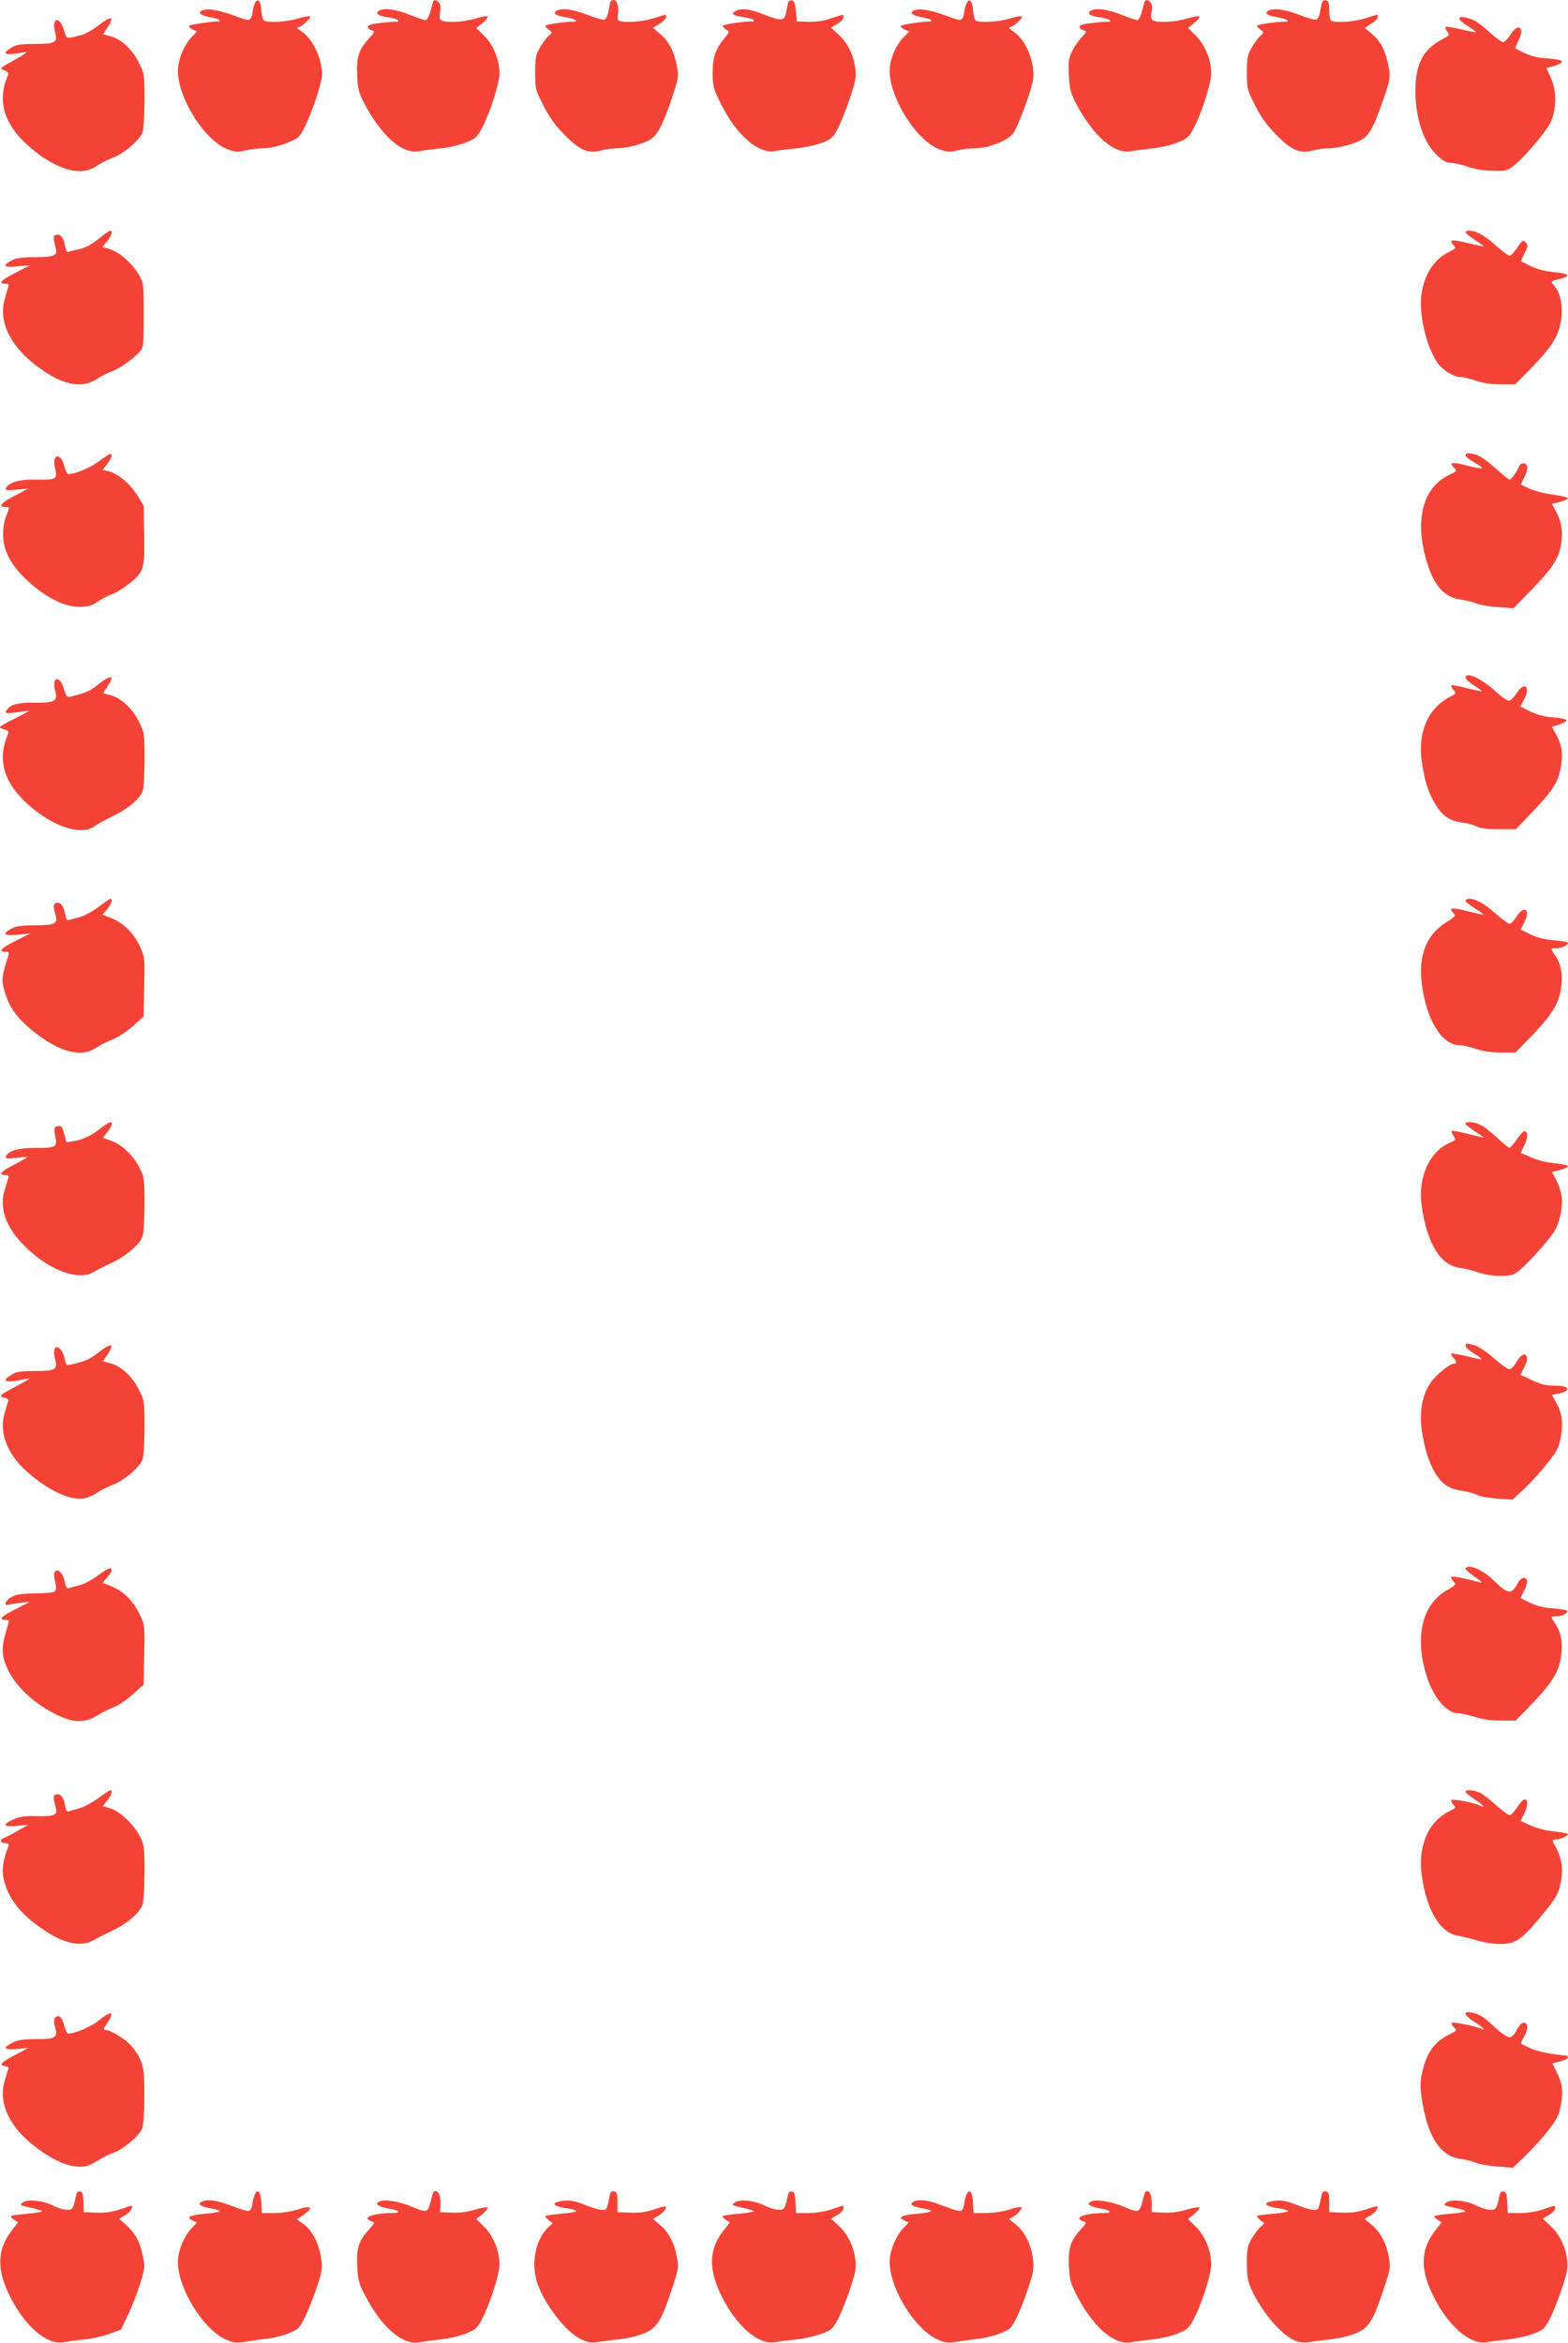 <?xml version="1.0" standalone="no"?>
<!DOCTYPE svg PUBLIC "-//W3C//DTD SVG 20010904//EN"
 "http://www.w3.org/TR/2001/REC-SVG-20010904/DTD/svg10.dtd">
<svg version="1.0" xmlns="http://www.w3.org/2000/svg"
 width="857pt" height="1280pt" viewBox="0 0 857 1280"
 preserveAspectRatio="xMidYMid meet">
<g transform="translate(0,1280) scale(0.1,-0.1)"
fill="#f44336" stroke="none">
<path d="M1390 12775 c-5 -14 -10 -34 -10 -43 0 -9 -5 -24 -10 -32 -8 -13 -17
-12 -72 8 -90 34 -150 46 -182 38 -42 -10 -26 -30 32 -40 29 -5 52 -13 52 -17
0 -5 -3 -8 -7 -7 -20 4 -154 -16 -159 -23 -3 -5 6 -14 19 -20 l24 -11 -30 -31
c-37 -40 -65 -102 -73 -159 -19 -142 135 -402 269 -453 41 -16 55 -17 98 -7
28 7 74 12 102 12 32 1 79 11 122 28 68 27 71 29 102 92 41 82 93 240 93 283
0 89 -52 197 -114 237 -17 11 -26 20 -19 20 17 0 74 50 68 60 -3 4 -32 -1 -66
-11 -61 -19 -164 -25 -186 -11 -6 4 -13 29 -15 56 -3 56 -23 71 -38 31z"/>
<path d="M2366 12788 c-2 -7 -9 -32 -15 -55 -7 -24 -18 -43 -26 -43 -7 0 -47
14 -88 30 -75 30 -139 38 -166 21 -23 -15 -4 -28 48 -35 28 -4 53 -11 57 -17
3 -6 0 -9 -7 -8 -8 1 -47 -1 -86 -6 -49 -5 -73 -12 -73 -21 0 -7 9 -16 20 -19
20 -6 19 -9 -14 -46 -56 -61 -68 -101 -64 -200 3 -73 9 -94 37 -150 96 -183
210 -283 303 -265 18 4 69 10 113 15 44 4 107 19 140 32 53 21 63 30 88 77 44
82 97 247 97 302 0 73 -35 158 -85 206 l-42 41 34 27 c18 15 31 31 28 36 -3 4
-32 -1 -66 -11 -63 -20 -164 -25 -187 -10 -10 6 -11 19 -7 45 5 23 3 41 -5 51
-15 18 -29 19 -34 3z"/>
<path d="M3335 12788 c-2 -7 -6 -30 -10 -51 -3 -21 -13 -41 -21 -44 -8 -3 -50
9 -94 26 -80 31 -142 39 -170 21 -21 -14 0 -26 56 -35 24 -3 46 -11 50 -16 3
-6 0 -9 -7 -8 -27 4 -159 -14 -159 -22 0 -4 9 -14 20 -22 20 -14 20 -14 -1
-33 -12 -10 -33 -39 -48 -64 -23 -40 -26 -56 -26 -136 0 -88 1 -94 45 -180 33
-65 64 -109 115 -160 83 -85 129 -105 201 -86 24 7 66 12 92 12 27 0 79 10
118 23 60 20 73 29 100 69 17 25 50 102 73 172 40 120 41 129 31 183 -14 78
-44 137 -91 177 l-40 34 36 22 c19 12 35 28 35 36 0 8 -1 14 -2 14 -2 0 -32
-9 -66 -20 -62 -19 -154 -26 -186 -14 -11 4 -13 14 -9 35 7 38 -4 79 -23 79
-8 0 -16 -6 -19 -12z"/>
<path d="M4305 12776 c-3 -14 -7 -37 -10 -51 -8 -39 -29 -40 -115 -6 -83 33
-128 38 -162 20 -27 -15 -10 -25 54 -34 26 -4 48 -11 48 -16 0 -5 -3 -8 -7 -7
-21 5 -163 -15 -163 -23 0 -5 9 -14 19 -21 19 -12 19 -13 -5 -41 -53 -64 -69
-107 -69 -193 0 -77 3 -87 47 -175 81 -163 201 -269 287 -255 20 4 74 10 121
15 47 5 111 19 143 31 54 22 61 28 88 82 17 33 46 107 65 165 30 89 35 113 29
157 -10 76 -42 141 -90 185 l-43 40 34 20 c19 11 34 27 34 36 0 19 5 19 -66
-5 -40 -14 -80 -20 -124 -19 l-65 2 -5 56 c-4 42 -9 57 -22 59 -12 2 -19 -5
-23 -22z"/>
<path d="M5280 12775 c-5 -14 -10 -34 -10 -43 0 -9 -5 -24 -10 -32 -8 -13 -17
-12 -72 8 -90 34 -150 46 -182 38 -42 -10 -26 -30 32 -40 29 -5 52 -13 52 -17
0 -5 -3 -8 -7 -7 -20 4 -154 -16 -159 -23 -3 -5 6 -14 20 -20 l25 -12 -31 -31
c-37 -38 -66 -100 -74 -158 -19 -142 135 -402 269 -453 41 -16 55 -17 98 -7
28 7 72 12 99 12 75 0 185 45 210 85 29 46 100 239 106 289 13 94 -39 220
-109 265 -18 11 -27 21 -20 21 17 0 74 50 68 60 -3 4 -32 -1 -66 -11 -61 -19
-164 -25 -186 -11 -6 4 -13 29 -15 56 -3 56 -23 71 -38 31z"/>
<path d="M6255 12788 c-2 -7 -9 -32 -15 -55 -6 -25 -17 -43 -25 -43 -7 0 -47
14 -88 30 -75 30 -139 38 -166 21 -23 -15 -4 -28 48 -35 28 -4 53 -11 57 -17
3 -6 0 -9 -7 -8 -8 1 -47 -1 -86 -6 -49 -5 -73 -12 -73 -21 0 -7 9 -16 21 -19
20 -7 20 -8 -9 -38 -16 -18 -40 -52 -52 -76 -19 -38 -22 -57 -18 -131 3 -74 9
-96 37 -151 94 -180 211 -283 303 -265 18 4 69 10 113 15 44 4 107 19 140 32
53 21 63 30 88 77 44 82 97 247 97 302 0 73 -35 158 -85 206 l-42 41 34 27
c18 15 31 31 28 36 -3 4 -32 -1 -66 -11 -63 -20 -164 -25 -188 -10 -10 6 -12
19 -7 46 5 23 3 42 -5 51 -14 17 -28 18 -34 2z"/>
<path d="M7226 12788 c-3 -7 -7 -30 -11 -51 -3 -21 -13 -41 -21 -44 -8 -3 -50
9 -94 26 -80 31 -142 39 -170 21 -21 -14 0 -26 56 -35 24 -3 46 -11 50 -16 3
-6 0 -9 -7 -8 -27 4 -159 -14 -159 -22 0 -4 9 -14 20 -22 20 -14 20 -14 -1
-33 -12 -10 -33 -39 -48 -64 -23 -40 -26 -56 -26 -136 0 -88 1 -94 45 -180 33
-65 64 -109 115 -160 83 -85 129 -105 201 -86 24 7 65 12 91 12 26 0 78 10
117 23 86 27 109 55 159 194 57 157 60 173 42 249 -18 79 -43 123 -91 163
l-35 28 35 23 c20 12 36 28 36 36 0 8 -1 14 -2 14 -2 0 -32 -9 -66 -20 -63
-20 -168 -27 -187 -12 -6 4 -10 29 -10 57 0 39 -4 50 -18 53 -9 2 -19 -2 -21
-10z"/>
<path d="M7976 12701 c-4 -6 15 -24 44 -42 28 -17 49 -33 47 -35 -1 -2 -39 5
-82 16 -44 10 -82 16 -85 14 -2 -3 2 -14 9 -25 7 -12 11 -22 9 -23 -2 -1 -24
-15 -50 -29 -94 -54 -133 -136 -132 -277 2 -156 46 -283 123 -353 28 -26 50
-37 71 -37 17 0 59 -9 93 -21 38 -13 91 -22 137 -22 69 -2 78 0 113 27 48 37
160 166 195 225 39 67 43 179 9 254 l-25 55 39 11 c75 23 59 36 -56 44 -50 4
-88 17 -153 53 -2 1 6 20 17 42 37 73 -1 101 -44 32 -14 -22 -32 -40 -40 -40
-8 0 -42 25 -75 55 -34 31 -72 60 -86 65 -47 18 -72 22 -78 11z"/>
<path d="M535 12659 c-27 -22 -66 -43 -85 -49 -92 -24 -85 -26 -101 27 -23 78
-69 66 -48 -12 16 -57 3 -65 -110 -65 -78 0 -102 -4 -128 -20 -62 -37 -36 -45
77 -24 14 2 -13 -17 -60 -43 -83 -46 -84 -47 -57 -57 20 -7 26 -15 21 -26 -68
-155 -15 -294 160 -427 130 -98 245 -124 322 -71 21 15 59 34 83 43 65 23 159
102 171 145 5 19 10 98 10 176 0 137 -1 142 -31 202 -36 72 -97 129 -155 144
l-41 11 23 35 c44 65 23 69 -51 11z"/>
<path d="M550 11504 c-53 -43 -84 -59 -125 -67 -16 -3 -37 -8 -47 -12 -13 -5
-17 2 -23 34 -7 44 -27 66 -50 57 -15 -5 -15 -16 1 -76 9 -36 -12 -44 -113
-45 -73 0 -106 -5 -130 -18 -54 -29 -41 -40 35 -32 l67 6 -82 -42 c-79 -40
-96 -59 -51 -59 15 0 18 -4 13 -17 -3 -10 -13 -43 -21 -74 -34 -130 46 -273
215 -386 119 -80 215 -94 291 -43 25 16 61 35 80 41 39 13 112 63 150 104 25
26 25 29 25 203 0 177 0 177 -28 224 -37 62 -105 121 -157 137 l-41 12 26 30
c24 29 33 59 18 59 -5 0 -28 -16 -53 -36z"/>
<path d="M8010 11531 c0 -5 23 -23 50 -41 28 -18 49 -34 48 -35 -2 -2 -40 6
-86 17 -88 22 -105 19 -79 -10 16 -17 15 -19 -16 -34 -83 -40 -136 -115 -156
-221 -20 -108 21 -296 85 -388 28 -41 90 -79 128 -79 15 0 52 -9 83 -20 39
-13 83 -20 136 -20 l78 0 72 73 c121 122 163 186 177 265 15 80 2 154 -32 197
-24 30 -25 29 26 41 65 15 54 30 -28 37 -51 5 -92 15 -129 33 l-55 27 21 44
c19 39 20 45 5 59 -14 14 -18 12 -44 -27 -16 -23 -34 -44 -41 -46 -6 -3 -39
21 -73 52 -62 57 -112 85 -150 85 -11 0 -20 -4 -20 -9z"/>
<path d="M8015 10322 c-11 -12 -3 -21 39 -46 69 -40 62 -44 -30 -21 -86 23
-107 20 -78 -10 19 -19 21 -17 -32 -43 -142 -72 -184 -253 -113 -480 39 -124
95 -186 181 -197 29 -4 69 -14 88 -22 19 -8 73 -17 119 -20 l83 -6 92 94 c116
119 150 169 166 243 14 71 7 130 -24 189 l-24 44 44 11 c24 7 44 16 44 20 0 5
-38 13 -83 20 -46 6 -104 21 -129 33 l-46 22 20 42 c12 24 18 50 15 59 -8 21
-36 20 -44 -1 -9 -26 -43 -73 -52 -73 -5 0 -41 29 -80 64 -46 41 -84 67 -110
74 -22 5 -43 7 -46 4z"/>
<path d="M541 10280 c-46 -35 -130 -70 -167 -70 -6 0 -17 20 -23 44 -18 75
-68 67 -51 -8 15 -68 14 -68 -125 -66 -72 1 -134 -20 -143 -48 -3 -10 10 -12
59 -7 l64 6 -78 -41 c-73 -38 -90 -60 -46 -60 23 0 23 -1 3 -48 -9 -20 -17
-65 -17 -98 -1 -91 42 -173 136 -259 98 -90 199 -140 281 -140 51 1 68 6 106
32 25 16 57 33 72 37 15 3 55 28 90 54 84 65 90 84 86 278 l-3 151 -36 59
c-38 62 -110 121 -161 131 l-27 5 24 33 c25 32 32 55 17 55 -4 0 -31 -18 -61
-40z"/>
<path d="M8010 9098 c0 -7 20 -26 45 -42 25 -15 44 -30 43 -32 -2 -2 -39 6
-82 17 -43 11 -81 18 -84 15 -3 -3 3 -15 12 -25 17 -19 17 -20 -21 -39 -118
-62 -176 -194 -152 -352 15 -106 35 -169 72 -230 39 -67 80 -95 146 -103 27
-3 63 -13 80 -21 21 -11 59 -16 123 -16 l93 0 87 91 c113 118 143 164 158 244
14 75 8 123 -25 182 l-23 42 40 13 c22 7 40 18 39 23 0 6 -33 13 -73 16 -50 4
-90 15 -126 33 l-52 26 21 41 c36 71 1 97 -42 32 -13 -21 -31 -39 -40 -41 -9
-2 -44 22 -77 53 -75 69 -162 108 -162 73z"/>
<path d="M535 9059 c-45 -35 -68 -45 -146 -64 -23 -6 -26 -2 -40 42 -23 79
-69 66 -47 -13 14 -54 -3 -64 -111 -63 -90 1 -128 -8 -150 -35 -20 -24 -13
-26 54 -17 33 5 61 8 62 7 1 -1 -33 -20 -77 -42 -44 -21 -80 -42 -80 -46 0 -4
12 -11 26 -14 18 -5 23 -11 18 -23 -64 -149 -21 -279 134 -407 131 -108 271
-148 340 -97 16 12 62 37 103 57 86 42 147 95 160 139 5 18 9 95 9 173 0 137
-1 142 -31 202 -36 72 -97 129 -155 144 l-41 11 23 35 c45 65 23 70 -51 11z"/>
<path d="M537 7844 c-33 -24 -78 -49 -100 -54 -23 -6 -49 -13 -59 -16 -12 -4
-18 4 -23 35 -7 44 -27 66 -50 57 -15 -5 -15 -16 1 -76 9 -36 -12 -45 -113
-45 -73 0 -106 -5 -130 -18 -54 -29 -42 -41 34 -33 l68 6 -82 -41 c-79 -40
-95 -59 -51 -59 17 0 19 -4 13 -22 -36 -114 -38 -130 -21 -190 24 -87 68 -150
154 -219 145 -117 265 -149 348 -93 21 15 62 35 91 46 30 12 77 43 110 73 l58
52 3 161 c4 157 3 162 -23 221 -33 72 -92 131 -158 156 l-47 18 25 29 c24 28
33 59 18 57 -5 0 -34 -20 -66 -45z"/>
<path d="M8010 7880 c0 -6 23 -25 50 -42 28 -17 49 -32 47 -34 -1 -2 -40 6
-85 18 -86 22 -107 19 -79 -9 15 -16 13 -19 -42 -54 -105 -66 -150 -182 -130
-334 25 -197 110 -335 206 -335 16 0 56 -9 88 -20 39 -13 84 -20 138 -20 l80
0 71 73 c120 122 162 186 176 266 14 78 4 143 -31 192 -25 35 -24 39 7 39 28
0 64 16 64 29 0 4 -34 11 -75 14 -52 4 -91 14 -130 32 l-54 27 20 40 c36 70 1
96 -42 31 -13 -20 -29 -38 -36 -40 -6 -2 -40 22 -75 53 -64 57 -111 84 -148
84 -11 0 -20 -5 -20 -10z"/>
<path d="M554 6639 c-52 -42 -100 -65 -150 -73 l-41 -7 -12 46 c-10 39 -15 46
-34 43 -22 -3 -24 -13 -13 -68 9 -46 -4 -52 -105 -51 -97 1 -157 -16 -167 -48
-4 -11 8 -12 59 -6 35 4 62 5 59 2 -3 -2 -38 -21 -77 -42 -70 -35 -85 -55 -41
-55 14 0 18 -5 14 -15 -3 -9 -13 -40 -22 -71 -30 -104 14 -213 130 -320 128
-119 278 -171 356 -124 19 11 63 34 98 50 86 41 159 104 172 149 5 20 10 99
10 177 0 130 -2 144 -26 191 -34 69 -96 129 -154 150 l-48 17 24 31 c45 59 28
72 -32 24z"/>
<path d="M8010 6661 c0 -5 23 -23 50 -41 28 -18 50 -33 50 -35 0 -1 -38 8 -85
20 -47 12 -87 19 -90 17 -3 -3 1 -15 10 -28 13 -21 12 -23 -17 -35 -116 -48
-181 -193 -157 -351 30 -206 103 -322 210 -335 24 -3 68 -14 97 -24 32 -12 79
-19 121 -19 63 0 72 3 109 33 47 40 144 147 182 202 33 48 54 141 45 201 -3
24 -17 63 -29 87 l-24 44 44 11 c24 7 44 16 44 21 0 5 -33 12 -72 16 -42 4
-97 17 -130 32 l-57 25 21 43 c20 41 20 75 -1 75 -6 0 -24 -20 -41 -45 -17
-25 -35 -45 -40 -45 -5 0 -35 24 -67 54 -32 29 -72 61 -90 70 -34 17 -83 22
-83 7z"/>
<path d="M8010 5448 c0 -7 20 -26 45 -42 25 -15 44 -30 43 -32 -2 -2 -39 6
-82 17 -44 10 -81 17 -84 14 -3 -3 2 -13 11 -23 21 -22 21 -32 4 -32 -23 0
-95 -58 -126 -101 -45 -61 -65 -162 -51 -258 14 -93 31 -154 60 -212 41 -82
81 -112 165 -124 28 -4 63 -14 78 -22 15 -8 65 -17 110 -20 l83 -6 63 58 c34
32 91 94 126 138 54 68 65 88 75 143 15 77 7 135 -24 191 l-24 42 31 7 c79 16
69 44 -16 44 -48 0 -76 7 -125 30 l-62 29 21 41 c37 72 -3 100 -42 30 -13 -22
-30 -40 -39 -40 -10 0 -48 27 -85 60 -37 33 -84 64 -104 70 -46 13 -51 13 -51
-2z"/>
<path d="M535 5409 c-46 -36 -67 -45 -147 -64 -25 -6 -27 -4 -34 30 -6 35 -27
65 -44 65 -15 0 -19 -28 -9 -65 16 -57 3 -65 -110 -65 -78 0 -102 -4 -128 -20
-48 -29 -42 -42 14 -35 27 4 57 9 68 12 31 8 16 -2 -60 -42 -88 -47 -94 -52
-61 -61 20 -5 25 -11 20 -23 -4 -9 -13 -40 -21 -69 -27 -99 17 -214 117 -305
114 -105 241 -166 318 -153 19 3 51 16 71 30 20 14 56 32 80 41 65 23 159 102
171 145 5 19 10 98 10 176 0 137 -1 142 -31 202 -36 72 -97 129 -155 144 l-41
11 23 35 c44 65 23 69 -51 11z"/>
<path d="M537 4194 c-33 -24 -78 -49 -100 -54 -23 -6 -50 -13 -59 -16 -13 -4
-18 4 -25 37 -9 44 -35 71 -52 54 -7 -7 -7 -25 0 -54 7 -31 7 -47 -1 -55 -6
-6 -52 -11 -108 -11 -78 -1 -104 -5 -130 -20 -34 -21 -45 -50 -14 -42 9 3 40
8 67 11 l50 6 -82 -42 c-79 -40 -94 -58 -51 -58 17 0 19 -4 13 -22 -38 -123
-40 -160 -8 -236 40 -97 144 -196 269 -258 93 -47 156 -48 223 -7 25 16 67 37
92 46 26 10 73 42 105 71 l59 53 3 161 c4 154 3 164 -21 215 -35 76 -88 131
-152 158 l-54 22 24 29 c14 16 25 33 25 38 0 21 -19 14 -73 -26z"/>
<path d="M8010 4230 c0 -5 24 -26 53 -46 28 -19 43 -33 32 -30 -96 25 -157 37
-162 32 -4 -3 1 -14 11 -24 16 -18 14 -21 -41 -53 -131 -77 -172 -255 -106
-464 37 -119 110 -205 174 -205 15 0 56 -9 91 -20 40 -13 91 -20 142 -20 l79
0 73 74 c118 121 160 184 174 265 14 78 4 143 -31 192 -25 36 -24 39 9 39 16
0 37 6 48 14 24 18 14 22 -78 30 -43 3 -85 14 -118 31 l-50 25 21 41 c11 23
18 47 15 55 -9 23 -35 16 -50 -14 -34 -65 -54 -63 -129 11 -45 45 -101 77
-136 77 -12 0 -21 -4 -21 -10z"/>
<path d="M535 2975 c-33 -24 -79 -48 -101 -54 -23 -6 -48 -13 -57 -17 -11 -4
-17 4 -22 35 -7 44 -27 66 -50 57 -15 -5 -15 -16 1 -76 9 -36 -12 -44 -101
-42 -68 2 -95 -2 -130 -17 -66 -29 -59 -44 18 -36 l62 6 -55 -31 c-30 -18 -65
-36 -78 -41 -27 -10 -21 -29 10 -29 14 0 18 -5 14 -15 -29 -77 -37 -128 -27
-175 24 -111 92 -198 221 -284 112 -75 204 -94 270 -56 19 11 64 34 99 50 88
42 158 102 171 148 5 20 10 100 10 178 0 130 -2 144 -25 191 -33 65 -110 138
-163 154 l-41 12 24 29 c24 28 33 58 18 58 -5 -1 -35 -21 -68 -45z"/>
<path d="M8010 3011 c0 -5 23 -23 50 -41 48 -31 64 -53 23 -32 -27 14 -143 36
-150 28 -3 -3 1 -14 10 -24 16 -17 15 -19 -16 -34 -120 -57 -179 -191 -156
-356 26 -187 101 -312 196 -327 21 -3 67 -15 103 -25 36 -12 93 -20 129 -20
82 0 115 21 209 134 96 114 108 134 122 200 15 71 7 130 -25 191 -23 43 -23
45 -5 45 23 0 70 20 70 30 0 4 -32 10 -72 14 -43 4 -95 17 -129 32 l-58 26 21
43 c20 41 20 75 -1 75 -5 0 -22 -19 -38 -42 -15 -23 -33 -43 -39 -45 -6 -2
-39 21 -73 52 -34 30 -75 62 -91 70 -32 16 -80 20 -80 6z"/>
<path d="M8010 1798 c0 -7 20 -26 45 -41 25 -16 48 -34 52 -39 3 -7 1 -8 -6
-4 -22 14 -161 43 -166 35 -3 -4 2 -15 11 -24 19 -19 20 -17 -31 -43 -75 -38
-117 -97 -140 -196 -13 -57 -14 -82 -5 -145 30 -210 100 -320 211 -335 29 -4
68 -14 87 -22 19 -8 72 -17 118 -20 l83 -7 71 69 c39 38 96 100 125 139 45 58
56 81 66 136 14 75 8 118 -24 181 l-23 45 43 11 c24 7 43 16 43 22 0 5 -3 10
-7 10 -77 5 -164 23 -201 41 -26 13 -48 24 -50 25 -1 0 8 19 20 41 22 41 20
73 -6 73 -9 0 -25 -18 -36 -40 -13 -26 -27 -40 -40 -40 -11 0 -47 24 -79 54
-66 61 -82 71 -128 81 -24 5 -33 3 -33 -7z"/>
<path d="M538 1760 c-40 -32 -129 -70 -166 -70 -5 0 -15 20 -21 44 -11 46 -32
64 -50 42 -7 -8 -7 -24 0 -50 16 -58 3 -66 -105 -66 -67 0 -100 -5 -125 -18
-59 -29 -51 -43 21 -36 l63 6 -73 -39 c-79 -42 -91 -56 -54 -61 18 -3 22 -8
16 -20 -4 -9 -13 -41 -21 -70 -27 -101 17 -214 123 -311 79 -72 173 -127 241
-142 64 -13 93 -7 153 31 25 15 61 33 80 39 50 16 143 94 157 133 7 20 12 92
12 178 1 158 -7 190 -65 266 -29 37 -117 94 -146 94 -15 0 -14 5 7 36 45 67
24 73 -47 14z"/>
<path d="M415 803 c-15 -72 -19 -78 -54 -75 -18 1 -51 12 -73 23 -54 28 -137
36 -163 16 -19 -14 -16 -16 43 -28 34 -7 62 -16 62 -20 0 -3 -37 -9 -82 -13
-45 -4 -85 -9 -88 -13 -3 -3 5 -12 17 -20 l22 -14 -40 -52 c-76 -101 -77 -211
-2 -357 81 -160 198 -260 287 -246 22 4 75 11 116 15 41 4 103 18 138 31 l63
23 39 81 c21 45 51 121 66 170 26 84 27 93 15 150 -16 79 -41 124 -90 169
l-40 36 35 20 c32 19 50 59 22 49 -82 -31 -123 -39 -184 -36 l-67 3 -1 55 c-1
43 -5 55 -18 58 -12 2 -19 -5 -23 -25z"/>
<path d="M1390 805 c-5 -14 -10 -34 -10 -43 0 -9 -4 -23 -9 -31 -10 -16 -16
-15 -133 28 -62 23 -114 27 -138 11 -13 -9 -13 -11 0 -20 8 -5 34 -12 58 -16
23 -3 42 -10 42 -14 0 -4 -36 -11 -80 -14 -85 -8 -106 -19 -67 -37 l24 -11
-30 -31 c-37 -40 -65 -102 -73 -159 -19 -139 127 -390 262 -450 43 -18 54 -19
113 -10 36 6 89 13 117 16 28 3 77 15 110 28 56 23 61 28 90 89 18 35 46 107
64 159 28 81 32 103 26 155 -8 78 -48 159 -95 193 l-38 27 40 28 c53 38 36 51
-37 26 -35 -11 -87 -19 -127 -19 l-68 0 -3 57 c-3 62 -22 81 -38 38z"/>
<path d="M2366 818 c-2 -7 -9 -32 -15 -55 -14 -51 -21 -52 -103 -17 -69 29
-155 41 -178 25 -13 -10 -13 -12 0 -21 8 -5 34 -12 58 -16 52 -8 65 -24 20
-24 -108 0 -177 -26 -118 -45 20 -6 19 -9 -14 -46 -56 -61 -68 -101 -64 -199
4 -76 8 -93 46 -165 89 -171 204 -269 295 -251 18 4 68 10 112 15 44 4 107 19
140 32 53 21 63 30 88 77 44 82 97 247 97 302 0 73 -35 158 -85 206 l-42 41
34 27 c18 15 31 31 28 36 -3 4 -33 -1 -67 -11 -42 -13 -84 -19 -128 -17 l-65
3 3 44 c2 41 -10 71 -30 71 -5 0 -10 -6 -12 -12z"/>
<path d="M3336 818 c-2 -7 -8 -31 -12 -53 -8 -36 -12 -40 -37 -38 -15 1 -58
14 -94 29 -50 19 -78 25 -110 21 -78 -8 -67 -30 19 -42 26 -4 48 -10 48 -15 0
-4 -37 -10 -82 -14 -45 -4 -85 -9 -87 -12 -3 -3 5 -13 17 -23 l23 -17 -21 -19
c-70 -63 -98 -189 -67 -296 35 -117 156 -278 243 -319 33 -16 55 -20 82 -16
20 3 73 10 117 15 44 4 106 18 138 31 75 28 100 66 156 235 40 119 41 128 31
182 -14 78 -44 137 -92 177 l-39 34 30 18 c28 16 47 42 38 50 -2 2 -31 -5 -64
-17 -43 -14 -80 -19 -129 -17 l-69 3 0 55 c0 44 -3 55 -18 58 -9 2 -19 -2 -21
-10z"/>
<path d="M4305 803 c-15 -72 -19 -78 -54 -75 -18 1 -51 12 -73 23 -54 28 -137
36 -163 16 -19 -14 -16 -16 43 -28 34 -7 62 -16 62 -20 0 -3 -37 -9 -82 -13
-45 -4 -85 -9 -88 -13 -3 -3 5 -12 17 -20 l22 -14 -40 -52 c-76 -101 -77 -211
-2 -357 81 -160 198 -260 287 -246 22 4 75 11 116 15 41 4 103 18 137 30 57
21 63 27 92 80 17 32 47 106 67 166 30 91 35 115 29 159 -10 76 -42 141 -90
185 l-43 40 34 20 c19 11 34 27 34 36 0 19 5 19 -65 -5 -36 -12 -84 -20 -126
-20 l-68 0 -3 57 c-2 45 -7 59 -20 61 -12 2 -19 -5 -23 -25z"/>
<path d="M5280 805 c-5 -14 -10 -34 -10 -43 0 -9 -4 -23 -9 -31 -10 -16 -16
-15 -133 28 -62 23 -114 27 -138 11 -13 -9 -13 -11 0 -20 8 -5 34 -12 58 -16
23 -3 42 -10 42 -14 0 -4 -36 -11 -80 -14 -85 -8 -106 -19 -67 -37 l24 -11
-30 -31 c-37 -40 -65 -102 -73 -159 -19 -139 127 -390 262 -450 43 -18 54 -19
113 -10 36 6 89 13 117 16 28 3 77 15 110 28 55 22 61 28 89 84 17 33 46 106
64 162 29 87 33 109 27 159 -9 80 -49 158 -99 194 -22 16 -35 29 -29 29 18 0
74 52 65 61 -4 4 -35 -1 -67 -12 -35 -11 -87 -19 -127 -19 l-68 0 -3 57 c-3
62 -22 81 -38 38z"/>
<path d="M6256 818 c-2 -7 -9 -32 -15 -55 -14 -51 -21 -52 -103 -17 -69 29
-155 41 -178 25 -13 -10 -13 -12 0 -21 8 -5 34 -12 58 -16 52 -8 65 -24 20
-24 -108 0 -177 -26 -118 -45 20 -6 19 -9 -14 -46 -56 -61 -68 -101 -64 -199
4 -76 8 -93 46 -165 89 -171 204 -269 295 -251 18 4 68 10 112 15 44 4 107 19
140 32 53 21 63 30 88 77 44 82 97 247 97 302 0 73 -35 158 -85 206 l-42 41
34 27 c18 15 31 31 28 36 -3 4 -33 -1 -67 -11 -42 -13 -84 -19 -128 -17 l-65
3 0 45 c0 46 -9 70 -26 70 -5 0 -11 -6 -13 -12z"/>
<path d="M7226 818 c-2 -7 -8 -31 -12 -53 -8 -36 -12 -40 -37 -38 -15 1 -58
14 -94 29 -50 19 -78 25 -110 21 -78 -8 -67 -30 19 -42 26 -4 48 -10 48 -15 0
-4 -37 -10 -82 -14 -45 -4 -85 -9 -87 -12 -3 -3 5 -13 17 -23 l23 -17 -21 -19
c-12 -11 -34 -40 -49 -65 -23 -40 -26 -55 -26 -135 0 -76 5 -99 27 -147 60
-128 170 -254 244 -278 20 -7 50 -9 67 -6 18 4 68 10 112 15 44 5 106 18 138
31 75 28 100 66 156 235 41 121 42 127 31 188 -14 74 -47 135 -96 175 l-36 30
31 18 c28 16 47 42 38 50 -2 2 -31 -5 -64 -17 -43 -14 -80 -19 -129 -17 l-69
3 0 55 c0 44 -3 55 -18 58 -9 2 -19 -2 -21 -10z"/>
<path d="M8195 803 c-15 -72 -19 -78 -54 -75 -18 1 -51 12 -73 23 -54 28 -137
36 -163 16 -19 -14 -16 -16 43 -28 34 -7 62 -16 62 -20 0 -3 -37 -9 -82 -13
-45 -4 -85 -9 -88 -13 -3 -3 5 -12 17 -20 l22 -14 -40 -52 c-76 -101 -77 -211
-2 -357 81 -160 198 -260 287 -246 22 4 75 11 116 15 41 4 103 18 137 30 57
21 63 27 92 80 17 32 47 107 67 166 30 91 35 117 29 159 -9 74 -42 141 -90
185 l-43 40 34 20 c19 11 34 27 34 36 0 19 5 19 -65 -5 -36 -12 -84 -20 -126
-20 l-68 0 -3 57 c-2 45 -7 59 -20 61 -12 2 -19 -5 -23 -25z"/>
</g>
</svg>
